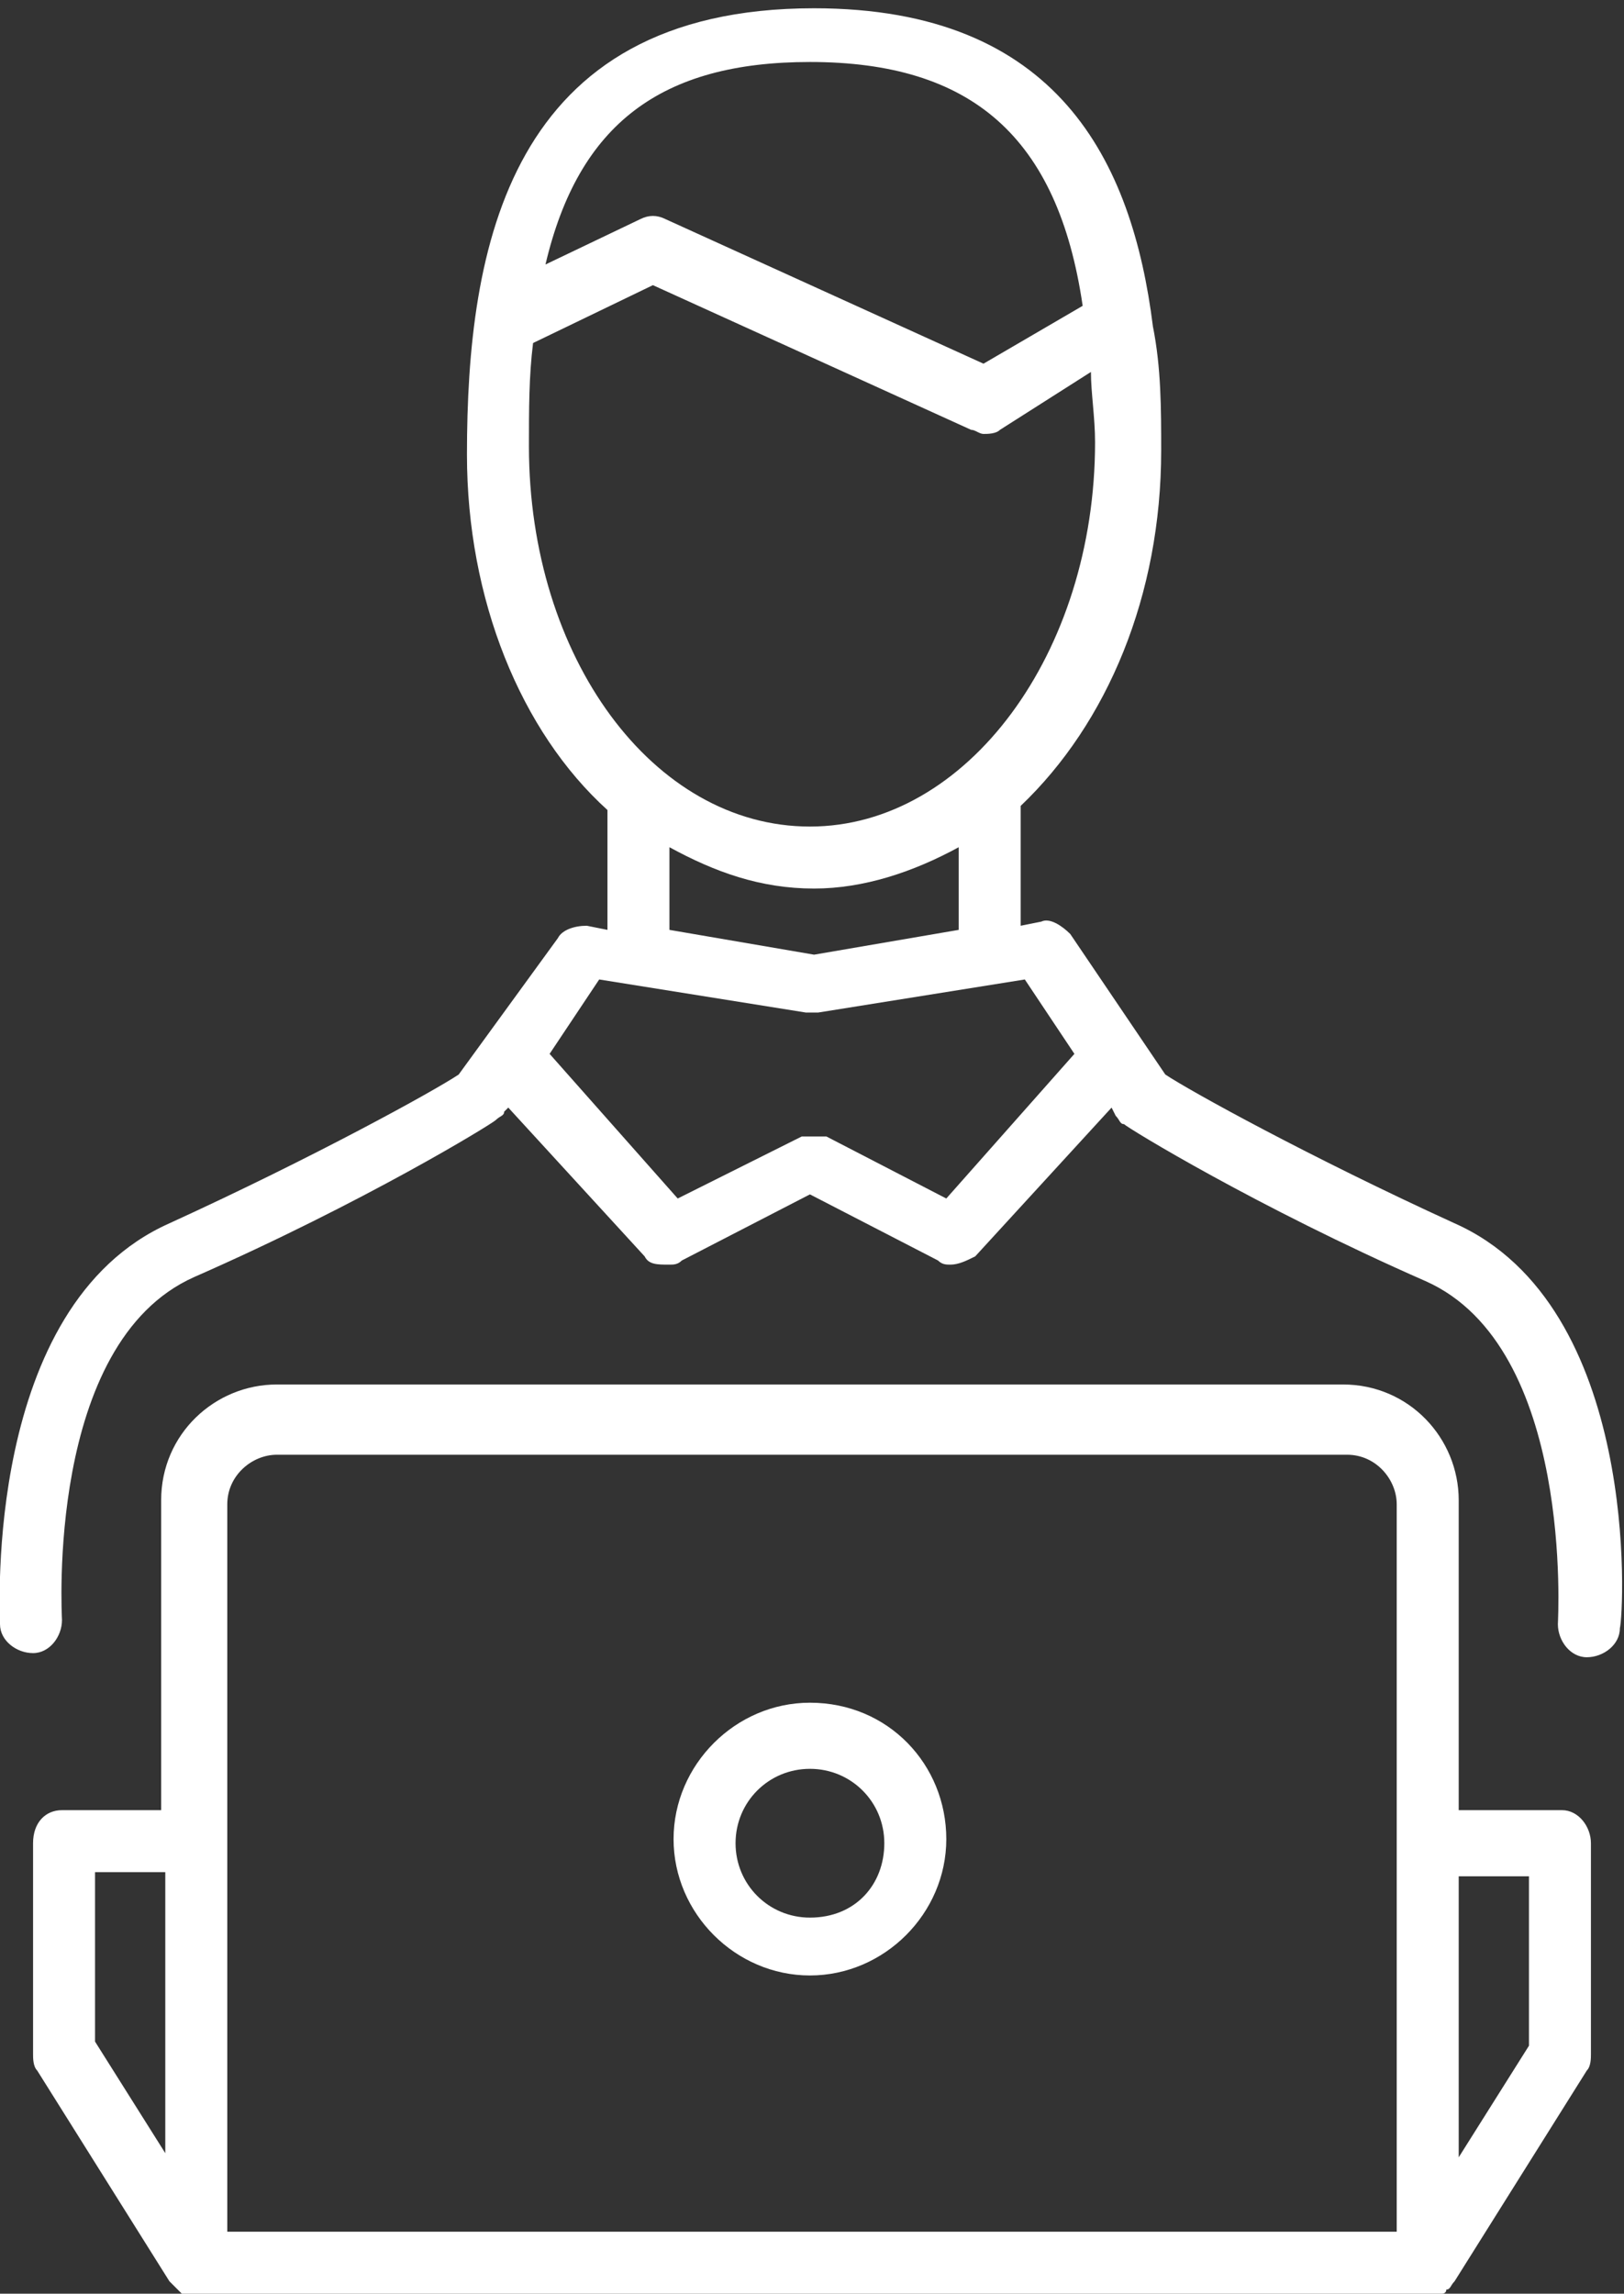 <?xml version="1.0" encoding="utf-8"?>
<!-- Generator: Adobe Illustrator 27.6.1, SVG Export Plug-In . SVG Version: 6.00 Build 0)  -->
<svg version="1.0" id="Layer_1" xmlns="http://www.w3.org/2000/svg" xmlns:xlink="http://www.w3.org/1999/xlink" x="0px" y="0px"
	 viewBox="0 0 39.3 55.5" style="enable-background:new 0 0 39.3 55.5;" xml:space="preserve">
<rect x="0" y="0" width="39.3" height="55.5" fill="#333333" stroke="none"/>
<style type="text/css">
	.st0{fill:#FFFFFF;}
</style>
<g>
	<path class="st0" d="M19.6,41.2c-1.8,0-3.3,1.5-3.3,3.3s1.5,3.3,3.3,3.3s3.3-1.5,3.3-3.3S21.5,41.2,19.6,41.2z M19.6,46.4
		c-1,0-1.8-0.8-1.8-1.8s0.8-1.8,1.8-1.8s1.8,0.8,1.8,1.8S20.7,46.4,19.6,46.4z"/>
	<path class="st0" d="M37.8,43.8h-2.5v-7.5c0-1.5-1.2-2.8-2.8-2.8H6.7c-1.5,0-2.8,1.2-2.8,2.8v7.5H1.5c-0.4,0-0.7,0.3-0.7,0.8v5.1
		c0,0.1,0,0.3,0.1,0.4l3.2,5.1l0,0c0.1,0.1,0.1,0.1,0.2,0.2c0,0,0,0,0.1,0.1c0.1,0,0.2,0.1,0.3,0.1h29.9c0.1,0,0.2,0,0.3-0.1
		c0,0,0.1,0,0.1-0.1c0.1,0,0.1-0.1,0.2-0.2l0,0l3.2-5.1c0.1-0.1,0.1-0.3,0.1-0.4v-5.1C38.5,44.2,38.2,43.8,37.8,43.8z M2.3,45.3H4
		v6.8l-1.7-2.7V45.3z M5.5,44.6v-8.2c0-0.7,0.6-1.2,1.2-1.2h25.9c0.7,0,1.2,0.6,1.2,1.2v8.2V54H5.5V44.6z M37,49.5l-1.7,2.7v-6.8H37
		V49.5z"/>
	<path class="st0" d="M35.2,29.6c-3.5-1.6-6.4-3.2-7-3.6l-2.3-3.4c-0.2-0.2-0.5-0.4-0.7-0.3l-0.5,0.1v-2.9c2.1-2,3.4-5.1,3.4-8.6
		c0-1,0-2-0.2-3l0,0c-0.5-4-2.3-7.7-8.2-7.7c-7.4,0-8.4,5.8-8.4,10.8c0,3.5,1.3,6.7,3.4,8.6v2.9l-0.5-0.1c-0.3,0-0.6,0.1-0.7,0.3
		L11.1,26c-0.6,0.4-3.5,2-7,3.6C-0.4,31.6,0,39,0,39.3C0,39.7,0.4,40,0.8,40l0,0c0.4,0,0.7-0.4,0.7-0.8c0-0.1-0.4-6.7,3.2-8.3
		c4.1-1.8,7.2-3.7,7.3-3.8c0.1-0.1,0.2-0.1,0.2-0.2l0.1-0.1l3.3,3.6c0.1,0.2,0.3,0.2,0.6,0.2c0.1,0,0.2,0,0.3-0.1l3.1-1.6l3.1,1.6
		c0.1,0.1,0.2,0.1,0.3,0.1c0.2,0,0.4-0.1,0.6-0.2l3.3-3.6L27,27c0.1,0.1,0.1,0.2,0.2,0.2c0.1,0.1,3.2,2,7.3,3.8
		c3.6,1.6,3.2,8.2,3.2,8.3c0,0.4,0.3,0.8,0.7,0.8s0.8-0.3,0.8-0.7C39.3,39,39.7,31.6,35.2,29.6z M19.6,1.5c3.9,0,6,1.8,6.6,5.9
		l-2.4,1.4l-7.7-3.5c-0.2-0.1-0.4-0.1-0.6,0l-2.3,1.1C14,3,16,1.5,19.6,1.5z M12.8,10.8c0-0.9,0-1.7,0.1-2.5l2.9-1.4l7.7,3.5
		c0.1,0,0.2,0.1,0.3,0.1c0.1,0,0.3,0,0.4-0.1L26.4,9c0,0.5,0.1,1.1,0.1,1.7c0,5.1-3.1,9.3-6.9,9.3S12.8,15.9,12.8,10.8z M16.2,20.5
		c1.1,0.6,2.2,1,3.5,1c1.2,0,2.4-0.4,3.5-1v2l-3.5,0.6l-3.5-0.6V20.5z M22.9,29L20,27.5c0,0,0,0-0.1,0h-0.1h-0.1h-0.1
		c-0.1,0-0.1,0-0.1,0s0,0-0.1,0l-3,1.5l-3.1-3.5l1.2-1.8l5,0.8h0.1h0.1h0.1l5-0.8l1.2,1.8L22.9,29z"/>
</g>
</svg>

